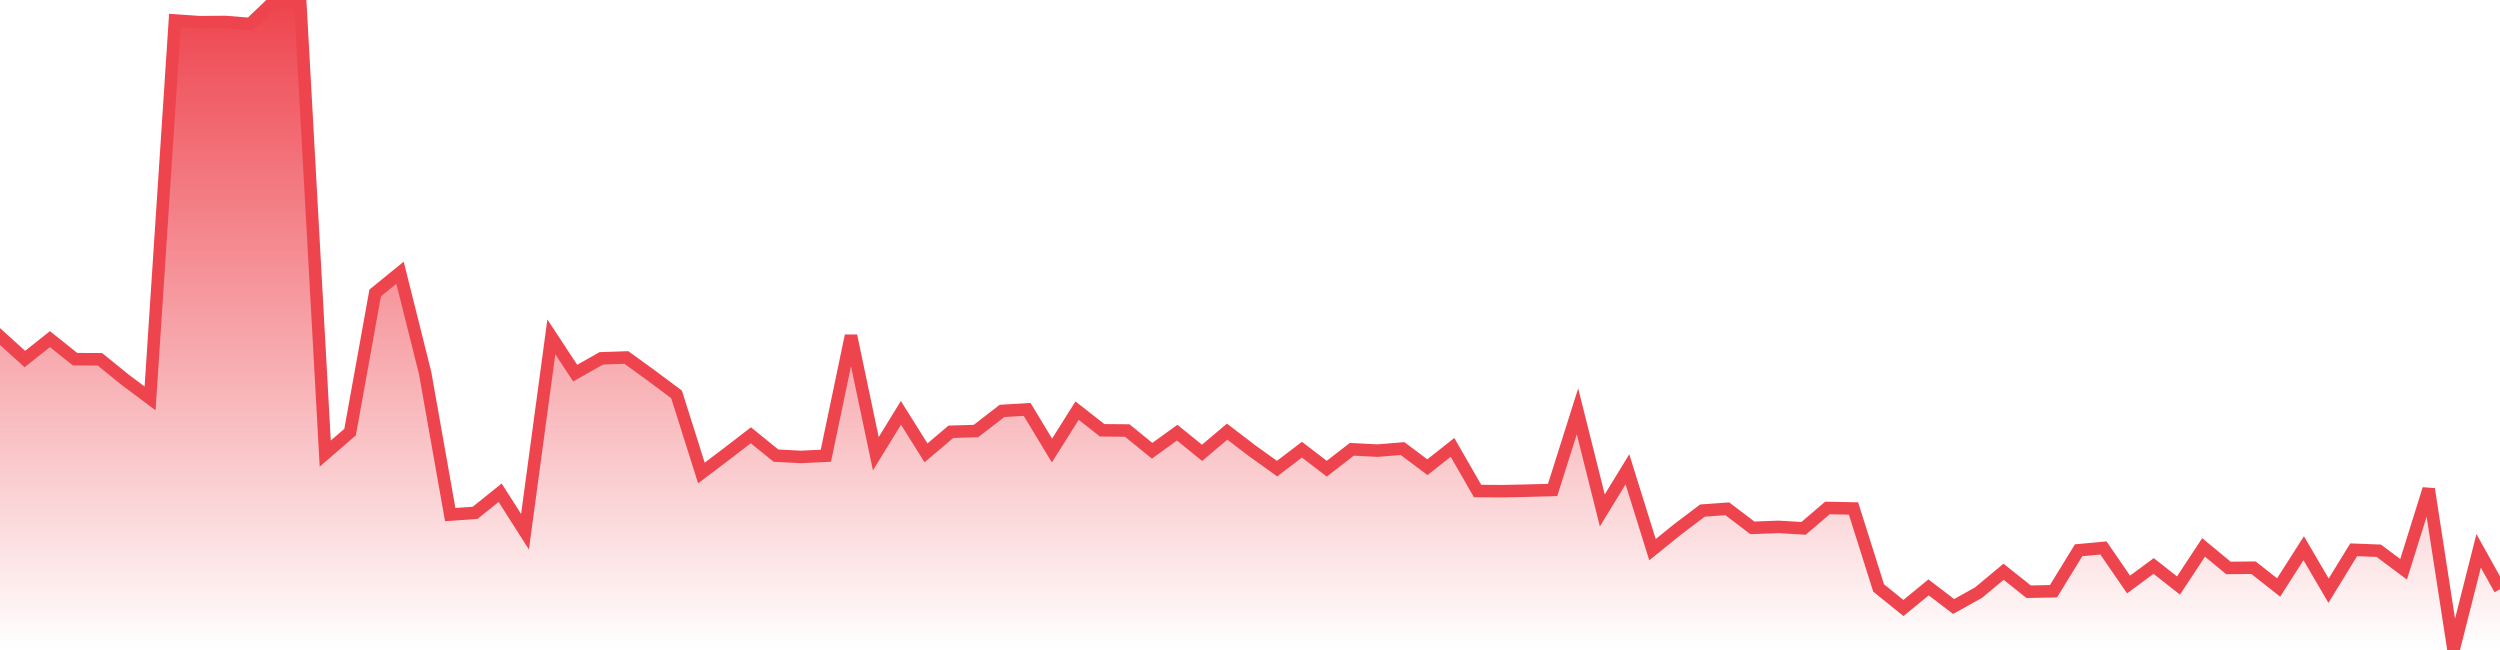 <svg xmlns="http://www.w3.org/2000/svg" width="200" height="52"><defs><linearGradient id="gradient" gradientTransform="rotate(90)"><stop offset="0" stop-color="#EE444E"></stop><stop offset="1" stop-color="#EE444E" stop-opacity="0"></stop></linearGradient></defs><path stroke="#EE444E" stroke-chartWidth="1" stroke-dasharray="0 229.939 13468.007" fill="url(#gradient)" d="M200,47.137L200,52L0,52L0,26.924L1.988,28.723L3.995,27.131L6.003,28.733L7.99,28.743L9.998,30.371L12.006,31.872L13.993,1.636L16.001,1.777L18.008,1.757L20.016,1.919L22.004,0.019L24.011,0L26.019,36.285L28.006,34.571L30.014,23.436L32.002,21.817L34.009,29.836L36.017,41.166L38.004,41.03L40.012,39.419L42,42.536L44.107,26.948L46.015,29.85L48.102,28.667L50.109,28.599L52.117,30.052L54.124,31.551L56.112,37.839L58.12,36.322L60.068,34.822L62.075,36.449L64.063,36.554L66.07,36.459L68.078,26.858L70.066,36.3L72.073,33.027L74.081,36.227L76.068,34.543L78.076,34.482L80.163,32.872L82.171,32.753L84.158,36.04L86.166,32.85L88.173,34.424L90.181,34.441L92.169,36.06L94.176,34.612L96.164,36.227L98.171,34.53L100.159,36.051L102.167,37.489L104.154,35.974L106.142,37.494L108.149,35.943L110.197,36.05L112.204,35.885L114.192,37.376L116.2,35.791L118.207,39.282L120.195,39.294L122.202,39.252L124.21,39.197L126.198,32.907L128.185,40.833L130.193,37.544L132.2,43.973L134.188,42.363L136.196,40.846L138.183,40.702L140.191,42.228L142.278,42.15L144.285,42.268L146.194,40.637L148.281,40.678L150.288,47.034L152.276,48.64L154.283,46.99L156.291,48.52L158.279,47.412L160.286,45.741L162.294,47.339L164.281,47.297L166.289,44.021L168.277,43.838L170.284,46.762L172.292,45.278L174.279,46.84L176.287,43.793L178.275,45.435L180.282,45.417L182.29,47L184.297,43.856L186.285,47.254L188.293,43.982L190.3,44.059L192.288,45.542L194.295,39.124L196.283,52L198.291,44.068Z"></path></svg>